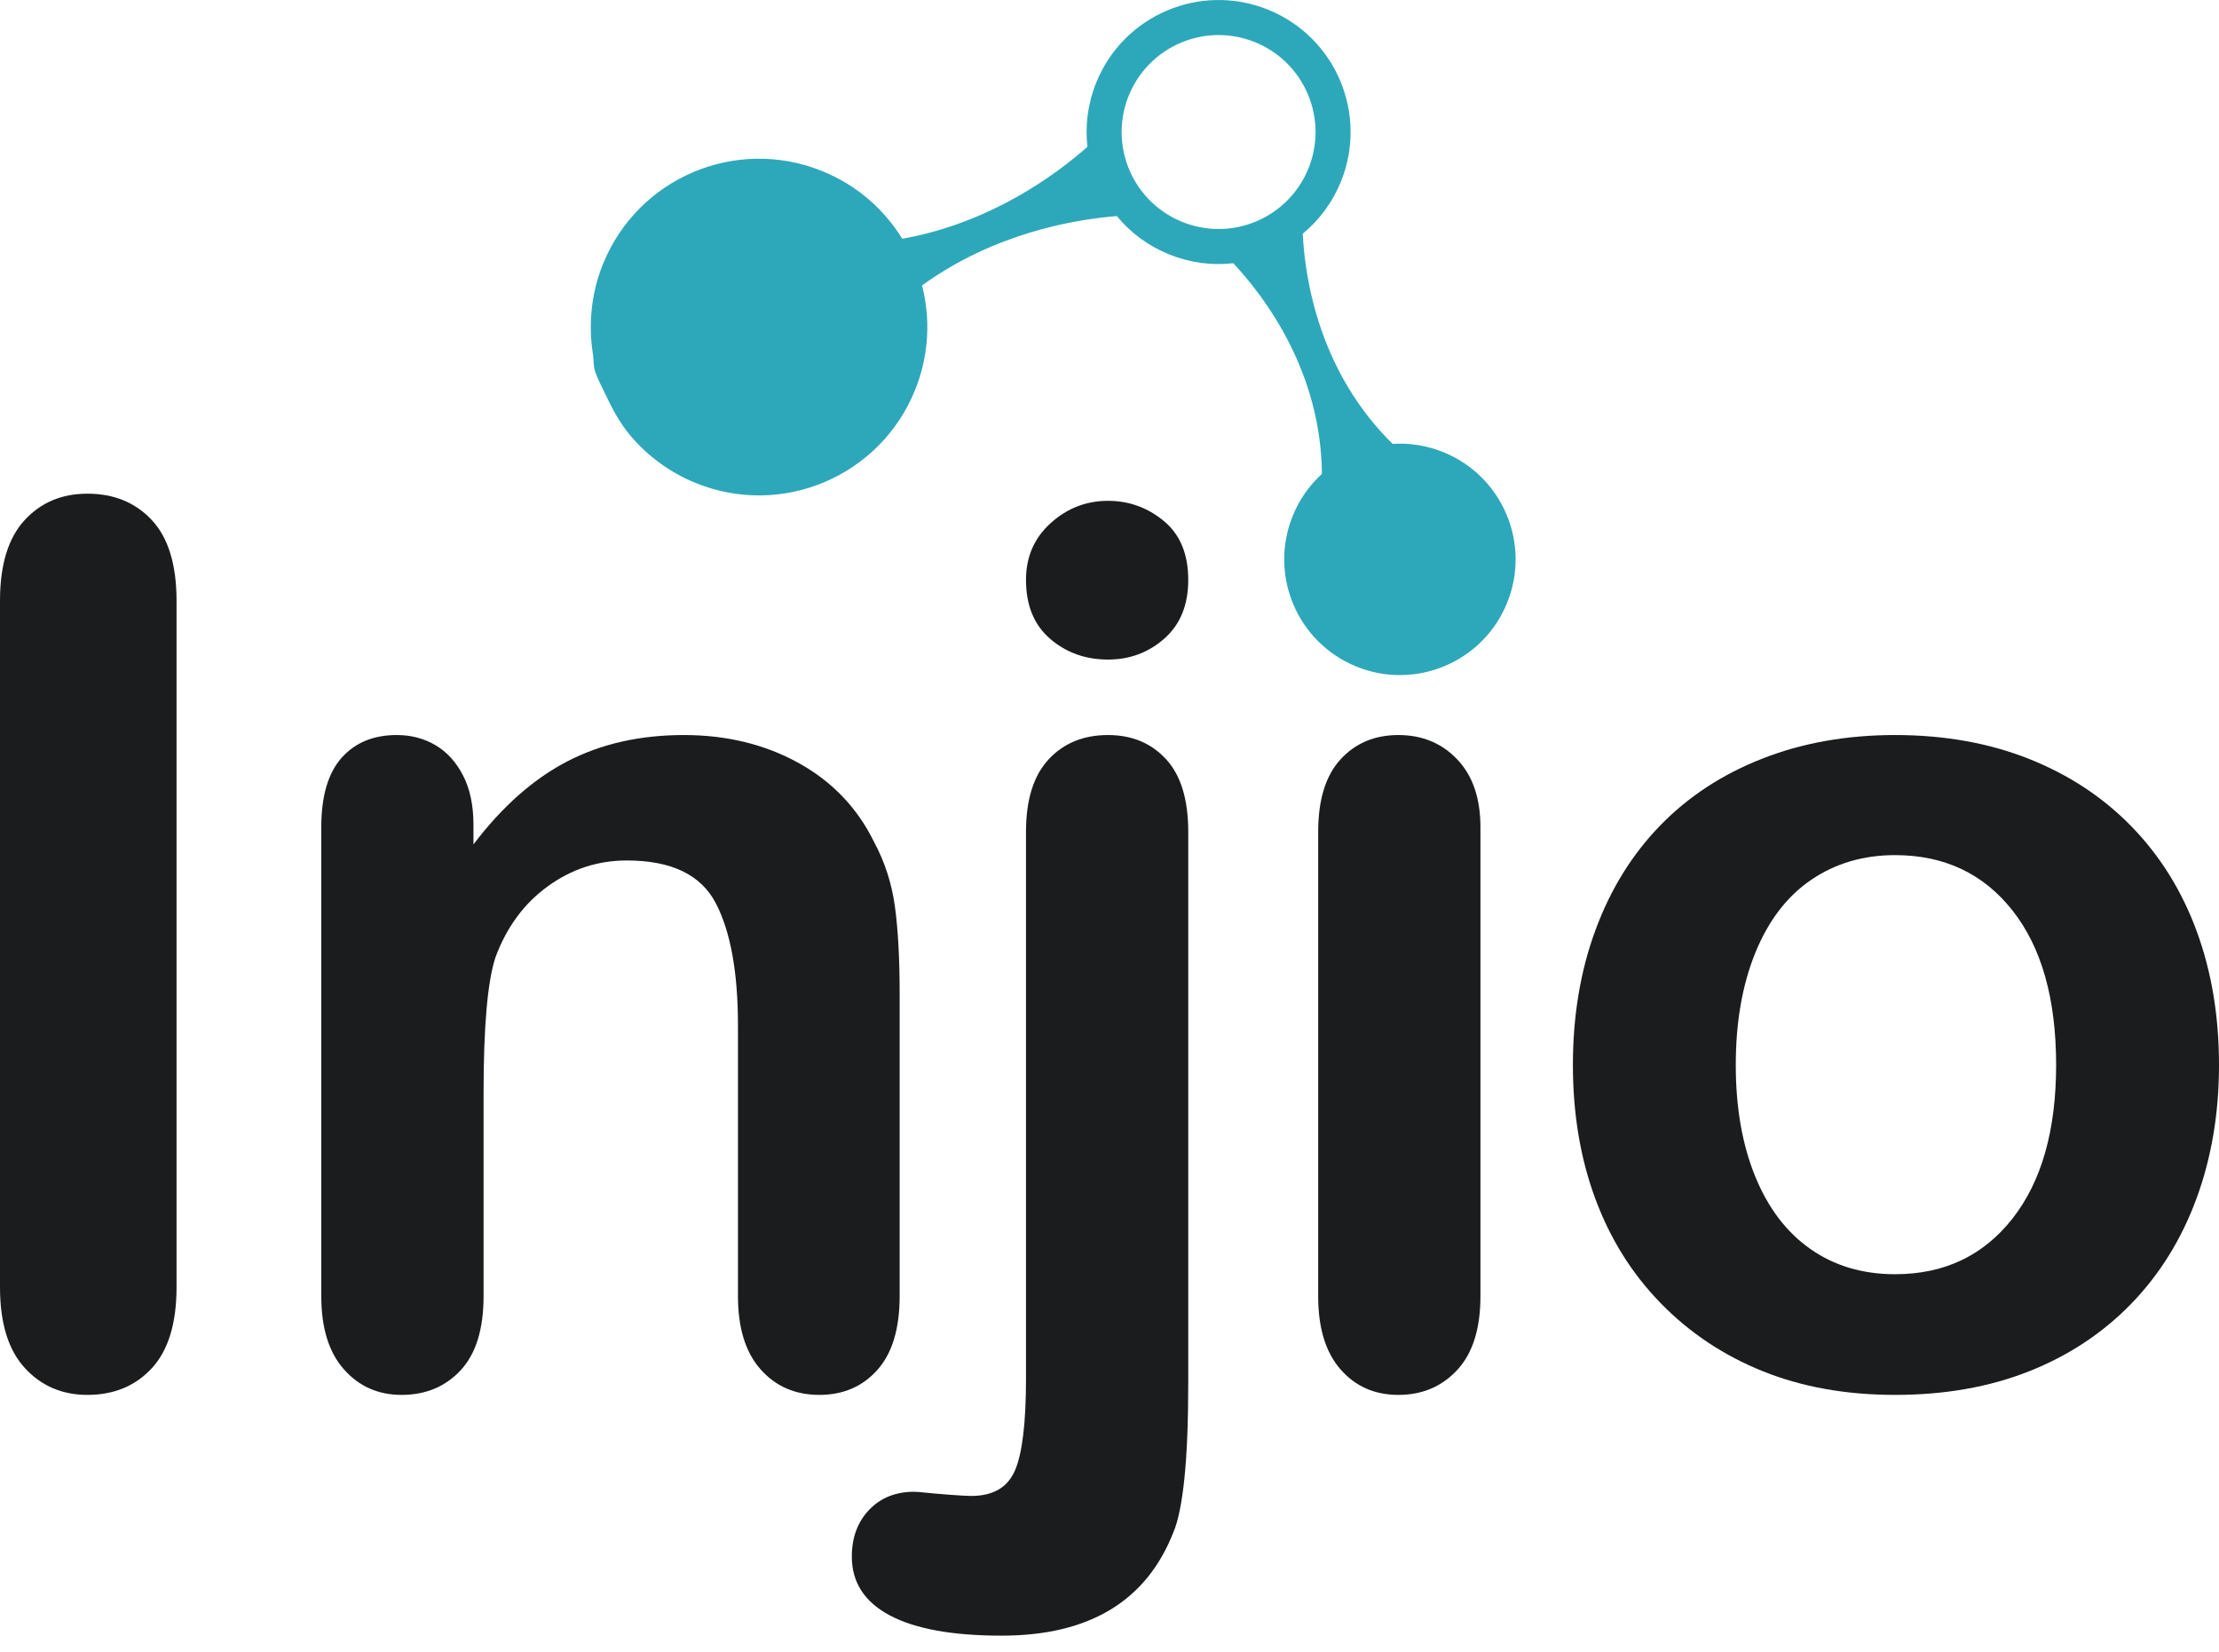 <?xml version="1.0" encoding="UTF-8"?>
<svg xmlns="http://www.w3.org/2000/svg" width="90" height="67" viewBox="0 0 90 67" fill="none">
  <path fill-rule="evenodd" clip-rule="evenodd" d="M0 52.205V24.361C0 22.915 0.329 21.83 0.988 21.106C1.647 20.383 2.499 20.021 3.544 20.021C4.62 20.021 5.492 20.379 6.16 21.094C6.826 21.809 7.16 22.899 7.16 24.361V52.205C7.16 53.668 6.826 54.761 6.16 55.484C5.492 56.208 4.62 56.569 3.544 56.569C2.515 56.569 1.667 56.203 1.001 55.472C0.333 54.741 0 53.652 0 52.205" fill="#1A1C1E"></path>
  <path fill-rule="evenodd" clip-rule="evenodd" d="M19.203 33.45V34.245C20.36 32.718 21.626 31.597 23 30.882C24.374 30.167 25.953 29.809 27.737 29.809C29.473 29.809 31.024 30.187 32.39 30.942C33.756 31.698 34.777 32.767 35.452 34.148C35.886 34.953 36.167 35.821 36.295 36.752C36.424 37.684 36.489 38.874 36.489 40.32V52.567C36.489 53.885 36.187 54.881 35.584 55.557C34.982 56.231 34.198 56.569 33.234 56.569C32.253 56.569 31.458 56.223 30.847 55.532C30.236 54.842 29.931 53.853 29.931 52.567V41.598C29.931 39.428 29.63 37.769 29.027 36.62C28.424 35.471 27.223 34.896 25.423 34.896C24.249 34.896 23.181 35.245 22.216 35.945C21.252 36.644 20.545 37.605 20.095 38.825C19.773 39.806 19.613 41.638 19.613 44.322V52.567C19.613 53.901 19.303 54.902 18.685 55.569C18.066 56.235 17.266 56.569 16.286 56.569C15.338 56.569 14.558 56.223 13.948 55.532C13.337 54.842 13.031 53.853 13.031 52.567V33.546C13.031 32.292 13.305 31.356 13.851 30.737C14.398 30.119 15.145 29.809 16.093 29.809C16.672 29.809 17.194 29.946 17.66 30.219C18.126 30.493 18.5 30.903 18.781 31.449C19.062 31.995 19.203 32.662 19.203 33.45" fill="#1A1C1E"></path>
  <path fill-rule="evenodd" clip-rule="evenodd" d="M44.94 26.748C44.023 26.748 43.24 26.466 42.589 25.904C41.938 25.341 41.613 24.546 41.613 23.517C41.613 22.585 41.946 21.818 42.613 21.215C43.28 20.612 44.056 20.311 44.94 20.311C45.791 20.311 46.547 20.585 47.206 21.131C47.864 21.677 48.194 22.472 48.194 23.517C48.194 24.529 47.873 25.322 47.23 25.892C46.587 26.462 45.824 26.748 44.94 26.748M48.194 33.739V56.063C48.194 57.654 48.142 58.951 48.038 59.956C47.933 60.96 47.785 61.688 47.592 62.138C46.498 64.934 44.176 66.333 40.624 66.333C38.631 66.333 37.121 66.059 36.092 65.513C35.064 64.967 34.549 64.171 34.549 63.126C34.549 62.355 34.783 61.724 35.248 61.234C35.715 60.743 36.325 60.498 37.081 60.498C37.177 60.498 37.334 60.511 37.551 60.535C37.768 60.559 38.089 60.586 38.515 60.619C38.941 60.651 39.234 60.667 39.395 60.667C40.279 60.667 40.869 60.322 41.167 59.631C41.464 58.939 41.613 57.702 41.613 55.918V33.739C41.613 32.437 41.918 31.457 42.529 30.798C43.139 30.139 43.943 29.809 44.94 29.809C45.904 29.809 46.688 30.134 47.29 30.785C47.893 31.436 48.194 32.421 48.194 33.739" fill="#1A1C1E"></path>
  <path fill-rule="evenodd" clip-rule="evenodd" d="M60.045 33.546V52.567C60.045 53.885 59.731 54.881 59.105 55.557C58.478 56.231 57.682 56.569 56.718 56.569C55.754 56.569 54.97 56.223 54.368 55.532C53.765 54.842 53.464 53.853 53.464 52.567V33.739C53.464 32.437 53.765 31.457 54.368 30.798C54.97 30.139 55.754 29.809 56.718 29.809C57.682 29.809 58.478 30.139 59.105 30.798C59.731 31.457 60.045 32.373 60.045 33.546" fill="#1A1C1E"></path>
  <path fill-rule="evenodd" clip-rule="evenodd" d="M83.394 43.189C83.394 40.505 82.803 38.416 81.622 36.921C80.441 35.426 78.854 34.679 76.861 34.679C75.575 34.679 74.442 35.013 73.462 35.679C72.482 36.346 71.727 37.331 71.196 38.633C70.666 39.935 70.401 41.453 70.401 43.189C70.401 44.909 70.661 46.411 71.184 47.697C71.706 48.983 72.453 49.968 73.426 50.651C74.398 51.334 75.543 51.675 76.861 51.675C78.854 51.675 80.441 50.924 81.622 49.421C82.803 47.918 83.394 45.841 83.394 43.189M90 43.189C90 45.15 89.694 46.958 89.084 48.614C88.473 50.269 87.589 51.691 86.432 52.881C85.275 54.07 83.892 54.982 82.285 55.617C80.678 56.252 78.87 56.569 76.861 56.569C74.868 56.569 73.077 56.247 71.486 55.605C69.894 54.962 68.516 54.042 67.351 52.844C66.185 51.648 65.302 50.233 64.699 48.601C64.097 46.97 63.795 45.166 63.795 43.189C63.795 41.197 64.1 39.372 64.711 37.717C65.321 36.062 66.197 34.647 67.339 33.474C68.48 32.301 69.862 31.397 71.486 30.762C73.108 30.127 74.9 29.809 76.861 29.809C78.854 29.809 80.662 30.131 82.285 30.773C83.909 31.417 85.299 32.332 86.456 33.522C87.613 34.711 88.493 36.126 89.096 37.765C89.698 39.404 90 41.212 90 43.189" fill="#1A1C1E"></path>
  <path fill-rule="evenodd" clip-rule="evenodd" d="M47.889 1.735C49.888 0.887 52.196 1.819 53.044 3.818C53.893 5.818 52.959 8.126 50.961 8.974C48.962 9.822 46.654 8.889 45.805 6.891C44.957 4.891 45.89 2.583 47.889 1.735M24.079 14.724C24.086 14.835 24.099 14.945 24.132 15.047C24.234 15.361 24.405 15.671 24.545 15.97C24.825 16.569 25.14 17.158 25.568 17.667C26.282 18.514 27.201 19.177 28.227 19.592C31.722 21.005 35.7 19.317 37.112 15.822C37.68 14.418 37.746 12.936 37.397 11.575C40.344 9.444 43.589 8.899 45.297 8.764C45.846 9.43 46.563 9.971 47.419 10.317C48.273 10.662 49.165 10.772 50.02 10.675C51.276 12.015 53.58 15.039 53.615 19.219C53.112 19.677 52.701 20.253 52.429 20.927C51.458 23.329 52.618 26.064 55.021 27.035C57.423 28.006 60.158 26.846 61.129 24.443C62.1 22.04 60.939 19.306 58.537 18.335C57.863 18.063 57.164 17.958 56.484 18.002C53.503 15.071 52.928 11.314 52.838 9.479C53.502 8.931 54.042 8.215 54.388 7.361C55.495 4.619 54.172 1.499 51.431 0.392C48.69 -0.716 45.569 0.608 44.462 3.349C44.116 4.204 44.007 5.097 44.104 5.954C42.821 7.089 40.174 9.044 36.594 9.683C35.858 8.485 34.746 7.503 33.342 6.936C29.847 5.523 25.869 7.212 24.457 10.707C24.438 10.753 24.42 10.799 24.402 10.846C23.976 11.97 23.861 13.184 24.05 14.369C24.068 14.484 24.071 14.605 24.079 14.724" fill="#2DA8BA"></path>
</svg>
